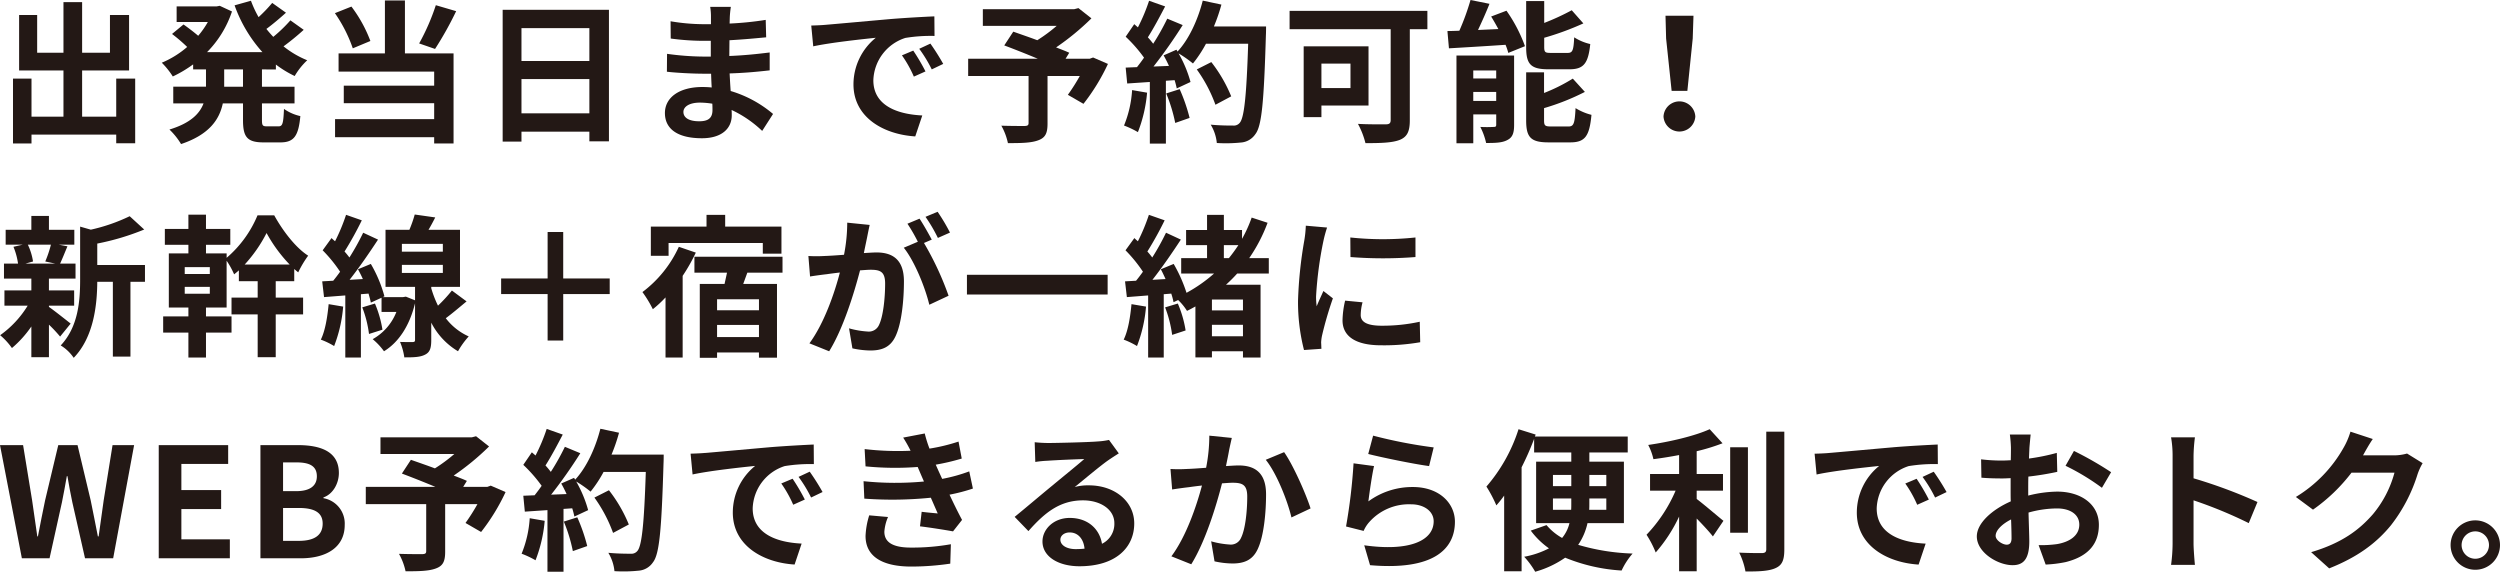 <svg id="グループ_12" data-name="グループ 12" xmlns="http://www.w3.org/2000/svg" xmlns:xlink="http://www.w3.org/1999/xlink" width="599.416" height="137.085" viewBox="0 0 599.416 137.085">
  <defs>
    <clipPath id="clip-path">
      <rect id="長方形_9" data-name="長方形 9" width="599.416" height="137.085" fill="none"/>
    </clipPath>
  </defs>
  <path id="パス_168" data-name="パス 168" d="M32.413,18.847v15.51H27.866v-2.09H7.554v2.126H3.116V18.847H7.554v9.13h7.663V16.9H4.583V3.594H8.91V12.65h6.307V.514H19.69V12.65h6.673V3.594h4.583V16.9H19.69V27.977h8.176v-9.13Z" fill="#231815"/>
  <g id="グループ_11" data-name="グループ 11">
    <g id="グループ_10" data-name="グループ 10" clip-path="url(#clip-path)">
      <path id="パス_169" data-name="パス 169" d="M62.809,16.647v4.144h7.81v4h-7.81v3.96c0,1.32.147,1.54,1.173,1.54h2.824c.953,0,1.136-.733,1.283-4.18a10.856,10.856,0,0,0,3.924,1.724c-.441,4.84-1.577,6.306-4.8,6.306h-4c-3.96,0-4.949-1.283-4.949-5.353v-4H53.422c-.807,3.85-3.227,7.48-10.01,9.754a16.649,16.649,0,0,0-2.786-3.484c5.06-1.54,7.26-3.813,8.177-6.27H41.542v-4h7.847V16.647h-3.08v-1.21a29.994,29.994,0,0,1-4.876,2.9,18.926,18.926,0,0,0-2.641-3.3,22.692,22.692,0,0,0,6.087-3.777,39.037,39.037,0,0,0-3.63-3.116L44,5.867c1.1.77,2.493,1.833,3.52,2.713a20.452,20.452,0,0,0,2.31-3.3h-7.48V1.54h9.57l.769-.146L55.622,2.75A25.126,25.126,0,0,1,49.646,12.5H62.919a33.545,33.545,0,0,1-6.673-11.22l3.923-1.1A25.6,25.6,0,0,0,62,4.107,34.678,34.678,0,0,0,65.266.7l3.3,2.347c-1.5,1.356-3.189,2.786-4.693,3.887.514.659,1.064,1.283,1.65,1.906a35.441,35.441,0,0,0,4.107-3.96l3.19,2.273a60.031,60.031,0,0,1-4.84,3.96,22.485,22.485,0,0,0,5.683,3.337,16.66,16.66,0,0,0-3.007,3.777,25.562,25.562,0,0,1-4.509-2.75v1.173Zm-4.546,0H53.752V20.79h4.511Z" fill="#231815"/>
      <path id="パス_170" data-name="パス 170" d="M84.589,11.587A34.571,34.571,0,0,0,80.3,3.154l3.96-1.577a32.712,32.712,0,0,1,4.547,8.25Zm12.5,1.21h11.659v21.6H104.1v-1.5H80.336V28.564H104.1V24.751H82.426V20.534H104.1V17.16H81.179V12.8h11.11V.111h4.8Zm12.283-10.12a82.292,82.292,0,0,1-5.061,9.057l-3.813-1.32a52.453,52.453,0,0,0,4-9.167Z" fill="#231815"/>
      <path id="パス_171" data-name="パス 171" d="M146.005,2.347V33.881h-4.693V31.57H125.031v2.384h-4.51V2.347ZM125.031,14.63h16.28V6.747h-16.28Zm16.281,4.327h-16.28V27.17h16.28Z" fill="#231815"/>
      <path id="パス_172" data-name="パス 172" d="M182.745,31.387a27.482,27.482,0,0,0-7.334-5.024c.037.477.037.917.037,1.284,0,3.116-2.346,5.5-7.15,5.5-5.793,0-8.873-2.2-8.873-6.05,0-3.667,3.373-6.234,8.983-6.234.77,0,1.5.037,2.237.11-.074-1.1-.111-2.236-.147-3.3h-1.87c-2.127,0-6.307-.183-8.727-.476l.036-4.29a65.952,65.952,0,0,0,8.764.66h1.724V9.79H168.7a60.474,60.474,0,0,1-7.883-.55L160.781,5.1a47.97,47.97,0,0,0,7.884.7h1.8V4.143a14.491,14.491,0,0,0-.183-2.493h4.95a24.1,24.1,0,0,0-.256,2.566l-.037,1.431a76.23,76.23,0,0,0,8.653-.88l.11,4.18c-2.384.22-5.316.513-8.8.7l-.037,3.777c3.667-.147,6.71-.477,9.68-.843v4.29c-3.263.367-6.086.623-9.606.733.073,1.357.146,2.823.256,4.217a28.091,28.091,0,0,1,10.157,5.5ZM170.791,24.86a19.534,19.534,0,0,0-2.97-.257c-2.566,0-3.96.99-3.96,2.237,0,1.357,1.284,2.237,3.777,2.237,1.943,0,3.19-.587,3.19-2.677,0-.4,0-.916-.037-1.54" fill="#231815"/>
      <path id="パス_173" data-name="パス 173" d="M198.07,5.94c3.043-.257,9.057-.806,15.693-1.393,3.741-.293,7.7-.513,10.267-.623l.037,4.693a37.51,37.51,0,0,0-7,.477A11.022,11.022,0,0,0,209.4,19.25c0,5.977,5.573,8.14,11.734,8.433l-1.687,5.024c-7.627-.477-14.813-4.583-14.813-12.467a14.4,14.4,0,0,1,5.353-11.183c-3.153.33-10.78,1.137-15,2.053l-.477-4.986c1.467-.037,2.861-.11,3.557-.184M221.9,17.124l-2.786,1.246a28.358,28.358,0,0,0-2.86-5.1l2.713-1.136a47.9,47.9,0,0,1,2.933,4.987m4.254-1.8-2.75,1.32A32.187,32.187,0,0,0,220.4,11.7l2.677-1.247a54.954,54.954,0,0,1,3.08,4.877" fill="#231815"/>
      <path id="パス_174" data-name="パス 174" d="M265.647,15.327a48.838,48.838,0,0,1-5.867,9.57l-3.74-2.163a46.624,46.624,0,0,0,2.86-4.511h-7.736v11.4c0,2.31-.514,3.41-2.274,4.033-1.686.624-4.07.66-7.223.66a14.835,14.835,0,0,0-1.578-4.18c2.164.074,4.877.074,5.611.074.7-.037.917-.184.917-.734V18.223H232.133V14.08h16.684c-2.714-1.136-5.684-2.31-8.03-3.19l2.163-3.3c1.65.587,3.7,1.284,5.757,2.053A38.17,38.17,0,0,0,253.363,6.2h-17.71v-4H257.58l.99-.257L261.687,4.4a60.461,60.461,0,0,1-8.471,6.967c1.21.477,2.311.88,3.154,1.283l-.88,1.43h5.794l.806-.293Z" fill="#231815"/>
      <path id="パス_175" data-name="パス 175" d="M275.032,22.221a33.884,33.884,0,0,1-2.2,9.459A21.634,21.634,0,0,0,269.5,30.1,26.652,26.652,0,0,0,271.44,21.6ZM303.56,6.344s0,1.466-.037,2.016c-.477,16.06-.99,21.854-2.53,23.8a4.544,4.544,0,0,1-3.52,2.017,35.155,35.155,0,0,1-5.72.11,10.415,10.415,0,0,0-1.467-4.4c2.31.219,4.4.219,5.39.219a1.807,1.807,0,0,0,1.54-.623c1.1-1.136,1.65-6.49,2.054-18.993H289.15a30.2,30.2,0,0,1-3.118,4.73,27.908,27.908,0,0,0-3.446-2.42,29.194,29.194,0,0,1,2.86,6.857l-3.3,1.54a20.2,20.2,0,0,0-.514-1.98l-2.09.146V34.43h-3.85V19.654l-5.427.366-.366-3.813,2.712-.11c.551-.7,1.137-1.467,1.687-2.273A34.519,34.519,0,0,0,269.9,8.8l2.052-3.006.881.769A43.925,43.925,0,0,0,275.51.183l3.85,1.357c-1.321,2.53-2.824,5.353-4.144,7.407.477.513.917,1.064,1.283,1.54a57.527,57.527,0,0,0,3.374-6.014l3.7,1.54a117.764,117.764,0,0,1-7,9.937l3.705-.146c-.4-.88-.844-1.76-1.285-2.531l3.08-1.356.257.44c2.714-2.9,4.877-7.59,6.05-12.21l4.474.953a42.062,42.062,0,0,1-1.8,5.244ZM282.843,21.377a41.8,41.8,0,0,1,2.383,6.893l-3.447,1.21a37.318,37.318,0,0,0-2.163-7.076Zm8.58,3.74a34.653,34.653,0,0,0-4.474-8.47l3.484-1.76A34.436,34.436,0,0,1,295.2,23.1Z" fill="#231815"/>
      <path id="パス_176" data-name="パス 176" d="M342.242,7h-4.217V28.857c0,2.64-.624,3.923-2.346,4.657-1.834.733-4.547.806-8.287.806a19.809,19.809,0,0,0-1.8-4.62c2.6.147,5.794.111,6.674.111.842,0,1.172-.257,1.172-1.027V7H309.2V2.6h33.037Zm-25.41,18.3v2.786h-4.254V11.11h15.547V25.3Zm0-4.181H323.8V15.254h-6.967Z" fill="#231815"/>
      <path id="パス_177" data-name="パス 177" d="M361.2,2.567a35.816,35.816,0,0,1,4.437,8.507l-4,1.613a13.633,13.633,0,0,0-.66-1.944c-4.84.331-9.828.624-13.567.844l-.367-4.144c.88,0,1.833-.036,2.86-.073A57.958,57.958,0,0,0,352.581,0l4.546.917c-.843,2.127-1.833,4.326-2.75,6.27l4.877-.22c-.55-1.027-1.137-2.053-1.724-3.007Zm1.833,27.39c0,1.907-.366,2.97-1.576,3.594-1.247.7-2.933.733-5.134.733a16.1,16.1,0,0,0-1.392-3.851,30.175,30.175,0,0,0,3.226,0c.44,0,.587-.109.587-.549V27.427h-5.5v6.93h-4.033V13.31H363.03ZM353.24,18.81h5.5V16.9h-5.5Zm5.5,3.227h-5.5V24.2h5.5Zm12.5-5.427c-4.29,0-5.316-1.283-5.316-5.316V.257h4.326V5.5a57.177,57.177,0,0,0,6.6-3.043l2.786,3.153a67.368,67.368,0,0,1-9.387,3.447V11.22c0,1.32.22,1.467,1.613,1.467h4c1.173,0,1.43-.55,1.576-3.74a12.069,12.069,0,0,0,3.851,1.613c-.477,4.694-1.613,6.05-4.987,6.05Zm4.84,13.714c1.247,0,1.5-.7,1.687-4.4a13.562,13.562,0,0,0,3.813,1.613c-.477,5.17-1.576,6.6-5.1,6.6h-5.206c-4.29,0-5.353-1.247-5.353-5.28V17.344h4.29v4.95a41.56,41.56,0,0,0,6.892-3.447l2.9,3.19a55.626,55.626,0,0,1-9.79,3.887v2.933c0,1.283.256,1.467,1.686,1.467Z" fill="#231815"/>
      <path id="パス_178" data-name="パス 178" d="M398.855,27.94a3.817,3.817,0,0,1,7.625,0,3.819,3.819,0,0,1-7.625,0m.623-18.7-.146-5.463h6.708l-.182,5.463-1.283,12.54H400.8Z" fill="#231815"/>
      <path id="パス_179" data-name="パス 179" d="M11.734,73.584c1.32.917,4.363,3.337,5.207,4L14.41,80.7a34.352,34.352,0,0,0-2.676-2.86v7.81H7.517v-7.37a25.945,25.945,0,0,1-4.656,5.17,16.105,16.105,0,0,0-2.825-3.08,24.06,24.06,0,0,0,6.6-7.077H1.064V69.624H7.517V66.8H.953V63.208H4.326a16.5,16.5,0,0,0-1.1-4.033l2.236-.514H1.357V55.1h6.16V51.767h4.217V55.1h6.087v3.557H14.043l2.127.4c-.66,1.577-1.247,3.044-1.76,4.144h3.7V66.8h-6.38v2.823h6.049v3.667H11.734ZM6.673,58.661A14.406,14.406,0,0,1,7.92,62.694l-1.833.514h7.187l-2.42-.514a27.467,27.467,0,0,0,1.356-4.033Zm28.087,8.91H31.277V85.5H27.06V67.571H23.321c-.038,5.463-.807,13.2-5.648,18.224a10.049,10.049,0,0,0-3.116-2.971c4.217-4.473,4.656-10.706,4.656-15.767V54.334l2.568.734a42.878,42.878,0,0,0,9.313-3.227l3.483,3.19A59.465,59.465,0,0,1,23.321,58.4v5.134H34.76Z" fill="#231815"/>
      <path id="パス_180" data-name="パス 180" d="M66.109,71.348h6.564v4.033H66.109V85.648H61.782V75.381h-6.27V71.348h6.27V67.425h-4.51v-2.6c-.367.33-.77.66-1.137.953a19.078,19.078,0,0,0-1.8-3.264V73.732H49.388v2.126h6.124v3.887H49.388v5.976H45.172V79.745h-6.05V75.858h6.05V73.732H40.478V60.751h4.694V58.7H39.525V54.885h5.647v-3.41h4.216v3.41h5.83V58.7h-5.83v2.053h4.951v1.064a27.053,27.053,0,0,0,7.407-10.194h4c2.016,3.667,5.1,7.737,8.14,9.68a25.083,25.083,0,0,0-2.383,4c-.33-.257-.623-.514-.953-.807v2.934H66.109Zm-15.8-7.3H44.291V65.7h6.014Zm0,4.731H44.291v1.65h6.014Zm19.14-5.354a35.17,35.17,0,0,1-5.536-7.553,33.975,33.975,0,0,1-5.243,7.553Z" fill="#231815"/>
      <path id="パス_181" data-name="パス 181" d="M82.279,73.511a33.6,33.6,0,0,1-2.164,9.46,18.318,18.318,0,0,0-3.189-1.54C77.989,79.268,78.5,76,78.8,72.925Zm29.59-1.246c-1.686,1.393-3.446,2.9-4.986,4.033a14.191,14.191,0,0,0,5.5,4.363,19.569,19.569,0,0,0-2.568,3.557,16.948,16.948,0,0,1-6.416-6.857v4.18c0,1.87-.294,2.9-1.466,3.483-1.174.624-2.75.661-4.988.661a15.045,15.045,0,0,0-1.026-3.7c1.247.037,2.6.037,3.007.037.476-.037.587-.147.587-.513v-8.8c-1.358,5.573-4.034,9.423-7.444,11.513a15.606,15.606,0,0,0-2.714-2.9,12.821,12.821,0,0,0,5.684-6.527H91.482V71.385l-2.566,1.173c-.11-.623-.33-1.357-.551-2.163l-1.833.146v15.18h-3.74V70.835l-5.1.4-.439-3.777,2.64-.147c.549-.66,1.1-1.393,1.65-2.163a33.782,33.782,0,0,0-4.181-5.133l2.127-2.933c.257.256.55.513.844.77a45.134,45.134,0,0,0,2.64-6.344l3.776,1.32a82.341,82.341,0,0,1-4.143,7.48c.44.477.843.99,1.173,1.43a59.038,59.038,0,0,0,3.3-5.94l3.557,1.65c-2.017,3.08-4.51,6.71-6.82,9.644l3.19-.184c-.366-.806-.77-1.613-1.173-2.347l3.08-1.283a31.876,31.876,0,0,1,3.263,7.774l-.4.183h4.877l.661-.11,2.2.88V68.781H92.436V55.1h5.719a29.214,29.214,0,0,0,1.284-3.667l4.914.7c-.514,1.026-1.064,2.053-1.614,2.97h7.553V68.781H103.4v.33a25.647,25.647,0,0,0,1.614,4.18,36.383,36.383,0,0,0,3.336-3.63ZM89.9,72.778a26.828,26.828,0,0,1,1.8,6.27l-3.226,1.026a27.187,27.187,0,0,0-1.614-6.38Zm6.454-12.43h9.826v-1.87H96.359Zm0,5.1h9.826V63.5H96.359Z" fill="#231815"/>
      <path id="パス_182" data-name="パス 182" d="M146.189,70.5H135.042V81.651H131.3V70.5H120.155v-3.74H131.3V55.618h3.74V66.765h11.147Z" fill="#231815"/>
      <path id="パス_183" data-name="パス 183" d="M166.831,60.568a42.279,42.279,0,0,1-3.153,5.573v19.58h-4.107V71.312a27,27,0,0,1-3.043,2.823,27.912,27.912,0,0,0-2.494-4.107,28.169,28.169,0,0,0,8.728-10.853Zm-6.526.77h-4.254v-7H169.4V51.511h4.473v2.824h13.493v6.489h-4.472V58.258H160.3Zm18.883,4.033-.99,2.714h8.1V85.758h-4.327V84.511H171.928v1.284h-4.144V68.085h5.941c.183-.88.4-1.8.587-2.714H166.5V61.558h21.12v3.813Zm2.787,6.38H171.928v2.64h10.047Zm0,6.16H171.928v2.9h10.047Z" fill="#231815"/>
      <path id="パス_184" data-name="パス 184" d="M208.52,53.931c-.219.954-.44,2.09-.623,3.007-.22,1.1-.513,2.42-.77,3.74,1.21-.073,2.309-.147,3.043-.147,3.85,0,6.563,1.724,6.563,6.93,0,4.29-.512,10.084-2.052,13.237-1.21,2.53-3.191,3.337-5.977,3.337a20.58,20.58,0,0,1-4.327-.513l-.807-4.8a21.225,21.225,0,0,0,4.474.77,2.669,2.669,0,0,0,2.713-1.577c.99-2.016,1.467-6.343,1.467-9.936,0-2.9-1.247-3.3-3.52-3.3-.587,0-1.467.073-2.494.146-1.43,5.5-4.069,14.043-7.406,19.4l-4.731-1.906c3.521-4.767,6.014-12.028,7.3-16.977-1.283.147-2.42.293-3.116.4-1.027.11-2.9.367-4.033.55l-.4-4.913a33.869,33.869,0,0,0,3.85,0c1.137-.037,2.86-.147,4.693-.294a40.119,40.119,0,0,0,.77-7.7Zm13.017,4.327a72.11,72.11,0,0,1,5.9,12.65l-4.62,2.163c-.953-4.033-3.519-10.45-6.123-13.676l3.373-1.43a40.445,40.445,0,0,0-2.493-4.327l2.9-1.21c.917,1.356,2.2,3.667,2.933,5.023Zm3.337-1.21a36.576,36.576,0,0,0-2.971-5.06l2.9-1.21a43.476,43.476,0,0,1,2.969,4.987Z" fill="#231815"/>
      <rect id="長方形_8" data-name="長方形 8" width="33.734" height="4.729" transform="translate(231.839 65.885)" fill="#231815"/>
      <path id="パス_185" data-name="パス 185" d="M274.777,73.512a33.633,33.633,0,0,1-2.164,9.459,18.436,18.436,0,0,0-3.19-1.54c1.064-2.163,1.577-5.426,1.871-8.506Zm21.853-7.921a36.926,36.926,0,0,1-2.676,2.677h8.286V85.721h-4.217v-1.5H290.58v1.467h-3.96V73.475c-.66.367-1.321.733-2.017,1.063a13.016,13.016,0,0,0-2.127-2.6l-1.1.513a16.045,16.045,0,0,0-.55-2.053l-1.8.146v15.18h-3.74V70.835l-5.1.4-.44-3.777,2.64-.146c.55-.66,1.1-1.394,1.651-2.163a33.8,33.8,0,0,0-4.181-5.134l2.127-2.933c.257.256.55.513.844.77a45.245,45.245,0,0,0,2.639-6.344l3.777,1.32a82.689,82.689,0,0,1-4.143,7.48c.439.477.843.99,1.173,1.431a59.156,59.156,0,0,0,3.3-5.941l3.556,1.65c-2.016,3.081-4.509,6.71-6.819,9.644l3.153-.184c-.367-.806-.733-1.613-1.136-2.346l3.08-1.283a35.31,35.31,0,0,1,3.079,6.929,35.384,35.384,0,0,0,6.6-4.62H283.21v-3.7h6.2V58.772h-5.024V55.141h5.024v-3.63h4.033v3.63H297.8v2.127a31.844,31.844,0,0,0,2.31-5.1l3.813,1.247a38.545,38.545,0,0,1-4.4,8.47h4.693v3.7ZM282.4,72.778a26.793,26.793,0,0,1,1.87,6.454l-3.227,1.063a29.089,29.089,0,0,0-1.686-6.6Zm15.62-.953H290.58v2.6h7.443Zm0,6.05H290.58v2.75h7.443ZM293.44,61.888h1.21a37.4,37.4,0,0,0,2.273-3.116H293.44Z" fill="#231815"/>
      <path id="パス_186" data-name="パス 186" d="M318.189,54.555a30.484,30.484,0,0,0-.88,3.227,89.668,89.668,0,0,0-1.761,13.309,17.514,17.514,0,0,0,.147,2.347c.513-1.283,1.1-2.493,1.614-3.666l2.273,1.76a87.271,87.271,0,0,0-2.6,8.91,10.55,10.55,0,0,0-.22,1.686c.036.4.036.991.073,1.5l-4.18.293a46.32,46.32,0,0,1-1.43-11.88,100.63,100.63,0,0,1,1.5-14.374,27.063,27.063,0,0,0,.367-3.556Zm8.506,17.93a11.972,11.972,0,0,0-.44,3.043c0,1.614,1.394,2.567,5.061,2.567a41.842,41.842,0,0,0,9.092-.953l.111,4.913a50.473,50.473,0,0,1-9.387.734c-6.271,0-9.24-2.274-9.24-5.977a22.407,22.407,0,0,1,.623-4.73Zm12.687-15.547v4.693a100.328,100.328,0,0,1-15.583,0l-.037-4.693a74.023,74.023,0,0,0,15.62,0" fill="#231815"/>
      <path id="パス_187" data-name="パス 187" d="M0,106.725H5.536L7.7,119.962c.4,2.86.843,5.757,1.246,8.653h.147c.551-2.9,1.136-5.83,1.723-8.653l3.154-13.237h4.62l3.153,13.237c.587,2.786,1.137,5.72,1.724,8.653h.183c.4-2.933.807-5.83,1.21-8.653l2.126-13.237h5.17l-5.022,27.133H20.387l-3.043-13.42c-.441-2.127-.844-4.216-1.174-6.27h-.147c-.367,2.054-.733,4.143-1.173,6.27l-2.97,13.42H5.243Z" fill="#231815"/>
      <path id="パス_188" data-name="パス 188" d="M38.06,106.725H54.706v4.51H43.487v6.27H53.02v4.547H43.487v7.26H55.11v4.546H38.06Z" fill="#231815"/>
      <path id="パス_189" data-name="パス 189" d="M62.442,106.725h8.982c5.575,0,9.827,1.614,9.827,6.674,0,2.493-1.393,5.06-3.7,5.866v.184a6.171,6.171,0,0,1,5.1,6.417c0,5.463-4.547,7.993-10.524,7.993H62.442Zm8.579,11.037c3.446,0,4.951-1.393,4.951-3.557,0-2.383-1.614-3.337-4.878-3.337H67.868v6.894Zm.624,11.917c3.7,0,5.72-1.32,5.72-4.144,0-2.639-1.981-3.74-5.72-3.74H67.868v7.884Z" fill="#231815"/>
      <path id="パス_190" data-name="パス 190" d="M121.219,117.982a48.809,48.809,0,0,1-5.867,9.57l-3.74-2.163a46.725,46.725,0,0,0,2.86-4.51h-7.736v11.4c0,2.31-.514,3.41-2.274,4.033-1.686.624-4.07.661-7.223.661a14.83,14.83,0,0,0-1.578-4.181c2.164.074,4.877.074,5.611.074.7-.037.917-.183.917-.734V120.879H87.705v-4.144h16.684c-2.714-1.136-5.684-2.31-8.03-3.19l2.163-3.3c1.65.587,3.7,1.283,5.757,2.054a38.179,38.179,0,0,0,4.656-3.447H91.225v-4h21.927l.99-.257,3.117,2.456a60.46,60.46,0,0,1-8.471,6.967c1.21.477,2.311.88,3.154,1.283l-.88,1.43h5.794l.806-.293Z" fill="#231815"/>
      <path id="パス_191" data-name="パス 191" d="M130.6,124.875a33.891,33.891,0,0,1-2.2,9.46,21.539,21.539,0,0,0-3.337-1.576,26.665,26.665,0,0,0,1.944-8.507ZM159.131,109s0,1.466-.037,2.016c-.477,16.06-.99,21.854-2.53,23.8a4.549,4.549,0,0,1-3.52,2.017,35.042,35.042,0,0,1-5.72.11,10.41,10.41,0,0,0-1.467-4.4c2.31.22,4.4.22,5.39.22a1.807,1.807,0,0,0,1.54-.624c1.1-1.136,1.65-6.489,2.054-18.993h-10.12a30.2,30.2,0,0,1-3.118,4.73,27.9,27.9,0,0,0-3.446-2.42,29.21,29.21,0,0,1,2.86,6.857l-3.3,1.54a20.206,20.206,0,0,0-.514-1.98l-2.09.146v15.07h-3.85V122.309l-5.427.366-.366-3.813,2.712-.11c.551-.7,1.137-1.467,1.687-2.273a34.517,34.517,0,0,0-4.4-5.024l2.052-3.007.881.771a43.977,43.977,0,0,0,2.677-6.381l3.85,1.357c-1.321,2.53-2.824,5.354-4.144,7.407.477.513.917,1.063,1.283,1.54a57.431,57.431,0,0,0,3.374-6.014l3.7,1.54a117.612,117.612,0,0,1-7,9.937l3.705-.146c-.4-.88-.844-1.761-1.285-2.53l3.08-1.357.257.44c2.714-2.9,4.877-7.59,6.05-12.21l4.474.953a42.06,42.06,0,0,1-1.8,5.244Zm-20.717,15.033a41.8,41.8,0,0,1,2.383,6.893l-3.447,1.21a37.341,37.341,0,0,0-2.163-7.076Zm8.58,3.74a34.654,34.654,0,0,0-4.474-8.47l3.484-1.76a34.435,34.435,0,0,1,4.766,8.213Z" fill="#231815"/>
      <path id="パス_192" data-name="パス 192" d="M169.14,108.6c3.043-.256,9.057-.806,15.693-1.393,3.741-.294,7.7-.513,10.267-.624l.037,4.694a37.51,37.51,0,0,0-7,.477A11.022,11.022,0,0,0,180.47,121.9c0,5.977,5.573,8.14,11.734,8.434l-1.687,5.023c-7.627-.477-14.813-4.584-14.813-12.466a14.4,14.4,0,0,1,5.353-11.184c-3.153.33-10.78,1.137-15,2.053l-.477-4.987c1.467-.036,2.861-.109,3.557-.183m23.833,11.183-2.786,1.247a28.347,28.347,0,0,0-2.86-5.1l2.713-1.137a47.994,47.994,0,0,1,2.933,4.986m4.254-1.8-2.75,1.32a32.19,32.19,0,0,0-3.007-4.95l2.677-1.246a54.943,54.943,0,0,1,3.08,4.876" fill="#231815"/>
      <path id="パス_193" data-name="パス 193" d="M233.27,117.139a42.265,42.265,0,0,1-5.61,1.467c.916,1.943,1.944,4.07,3.006,6.05l-2.163,2.75c-2.017-.367-5.5-.917-7.92-1.21l.4-3.484c1.43.184,2.861.293,3.85.4l-1.649-3.777a91.3,91.3,0,0,1-15.951.22l-.183-4.18a73.8,73.8,0,0,0,14.483.074l-.623-1.431-.88-2.053a72.039,72.039,0,0,1-12.5-.147l-.219-4.143a68.406,68.406,0,0,0,11,.4v-.038a33.054,33.054,0,0,0-1.76-3.116l5.17-.99a31.031,31.031,0,0,0,1.137,3.63,43.859,43.859,0,0,0,6.966-1.687l.77,4.071a52.515,52.515,0,0,1-6.234,1.466l.7,1.577.842,1.833a38.9,38.9,0,0,0,6.491-1.8Zm-20.35,6.82a10.747,10.747,0,0,0-.88,3.52c0,2.273,1.613,3.813,6.343,3.813a52.848,52.848,0,0,0,9.606-.806l-.146,4.657a64.469,64.469,0,0,1-9.35.7c-6.783,0-10.964-2.31-10.964-7.333a18.869,18.869,0,0,1,.88-4.95Z" fill="#231815"/>
      <path id="パス_194" data-name="パス 194" d="M268.249,108.705q-1.32.825-2.53,1.651c-1.944,1.356-5.757,4.583-8.031,6.416a12.215,12.215,0,0,1,3.41-.4c6.161,0,10.854,3.85,10.854,9.13,0,5.72-4.363,10.267-13.127,10.267-5.06,0-8.873-2.311-8.873-5.941,0-2.933,2.677-5.646,6.526-5.646,4.474,0,7.187,2.75,7.738,6.2a5.3,5.3,0,0,0,2.969-4.95c0-3.263-3.3-5.463-7.516-5.463-5.573,0-9.2,2.97-13.09,7.37l-3.3-3.41c2.568-2.09,6.931-5.793,9.094-7.553,2.017-1.687,5.793-4.73,7.59-6.307-1.87.037-6.857.257-8.764.4a23.989,23.989,0,0,0-2.97.294l-.146-4.731a32.859,32.859,0,0,0,3.3.184c1.907,0,9.68-.184,11.733-.367a17.412,17.412,0,0,0,2.787-.366Zm-8.214,22.844c-.22-2.347-1.576-3.887-3.557-3.887-1.356,0-2.236.807-2.236,1.723,0,1.357,1.54,2.274,3.667,2.274a19.212,19.212,0,0,0,2.126-.11" fill="#231815"/>
      <path id="パス_195" data-name="パス 195" d="M295.346,105c-.221.953-.477,2.09-.66,3.007-.184,1.1-.477,2.42-.734,3.739,1.21-.073,2.31-.147,3.043-.147,3.851,0,6.564,1.724,6.564,6.931,0,4.29-.513,10.083-2.053,13.236-1.211,2.531-3.227,3.337-5.977,3.337a20.3,20.3,0,0,1-4.327-.513l-.806-4.8a20.847,20.847,0,0,0,4.436.77,2.64,2.64,0,0,0,2.713-1.576c1.028-2.017,1.5-6.343,1.5-9.937,0-2.9-1.247-3.3-3.557-3.3-.586,0-1.466.073-2.493.146-1.393,5.5-4.033,14.044-7.37,19.4l-4.766-1.906c3.556-4.767,6.012-12.027,7.333-16.977-1.284.147-2.42.293-3.117.4-1.027.11-2.9.367-4.034.55l-.4-4.913a33.638,33.638,0,0,0,3.85,0c1.137-.037,2.86-.146,4.694-.293a40.2,40.2,0,0,0,.769-7.7Zm12.54,3.41c2.2,3.116,5.243,10.046,6.343,13.493l-4.583,2.163c-.953-4.033-3.557-10.6-6.16-13.823Z" fill="#231815"/>
      <path id="パス_196" data-name="パス 196" d="M328.088,120.219a17.8,17.8,0,0,1,10.67-3.447c6.38,0,10.083,3.923,10.083,8.323,0,6.637-5.243,11.733-20.349,10.414l-1.394-4.767c10.89,1.54,16.647-1.137,16.647-5.757,0-2.346-2.237-4.07-5.427-4.07a12.729,12.729,0,0,0-10.01,4.254,7.85,7.85,0,0,0-1.356,2.126l-4.217-1.063a132.611,132.611,0,0,0,1.8-15.143l4.913.659c-.477,2.017-1.1,6.381-1.357,8.471m1.137-15.767a115.049,115.049,0,0,0,14.52,2.823l-1.1,4.473c-3.667-.477-11.771-2.163-14.594-2.9Z" fill="#231815"/>
      <path id="パス_197" data-name="パス 197" d="M380.63,125.425a14.865,14.865,0,0,1-2.236,5.207,51.419,51.419,0,0,0,13.053,2.09,17.158,17.158,0,0,0-2.64,4.07,42.058,42.058,0,0,1-13.531-3.08,23.848,23.848,0,0,1-7.186,3.373,20.071,20.071,0,0,0-2.64-3.593,21.155,21.155,0,0,0,5.94-2.016,19.227,19.227,0,0,1-4.364-4.254l3.778-1.32a13.55,13.55,0,0,0,3.739,3.08,8.752,8.752,0,0,0,1.761-3.557H368.31V110.686h8.433v-2.2h-8.91v-3.263a68.873,68.873,0,0,1-3.006,6.82v24.934h-4.181V118.825a25.989,25.989,0,0,1-1.87,2.347,31.563,31.563,0,0,0-2.382-4.51,39.228,39.228,0,0,0,7.7-13.75l4.106,1.283-.183.477h22.256v3.813h-9.2v2.2h8.286v14.739Zm-8.286-8.873h4.4v-2.677h-4.4Zm4.363,5.683c.036-.476.036-.99.036-1.43v-1.283h-4.4v2.713Zm8.434-2.713H381.07v1.32c0,.44,0,.917-.037,1.393h4.108Zm-4.071-2.97h4.07v-2.677h-4.07Z" fill="#231815"/>
      <path id="パス_198" data-name="パス 198" d="M406.809,119.632c1.8,1.357,5.427,4.474,6.417,5.243l-2.53,3.741c-.88-1.137-2.42-2.787-3.887-4.29v12.65h-4.216V123.849a36.471,36.471,0,0,1-5.61,8.617,24.5,24.5,0,0,0-2.2-4.254,35.52,35.52,0,0,0,6.967-10.56h-6.123v-4h6.966v-4.547c-2.09.4-4.18.733-6.16.99a13.652,13.652,0,0,0-1.247-3.41c5.28-.77,11.184-2.163,14.74-3.776l3.081,3.373a47.664,47.664,0,0,1-6.2,1.906v5.464h6.308v4h-6.308Zm12.284,8.1h-4.254v-20.5h4.254ZM427.82,103.5v28.233c0,2.53-.514,3.74-2.017,4.437-1.5.734-3.96.88-7.3.843a16.8,16.8,0,0,0-1.5-4.51c2.382.111,4.729.111,5.5.111.7-.037.989-.257.989-.917V103.5Z" fill="#231815"/>
      <path id="パス_199" data-name="パス 199" d="M438.636,108.6c3.043-.256,9.057-.806,15.693-1.393,3.741-.294,7.7-.513,10.267-.624l.037,4.694a37.51,37.51,0,0,0-7,.477,11.022,11.022,0,0,0-7.663,10.156c0,5.977,5.573,8.14,11.734,8.434l-1.687,5.023c-7.627-.477-14.813-4.584-14.813-12.466a14.4,14.4,0,0,1,5.353-11.184c-3.153.33-10.78,1.137-15,2.053l-.477-4.987c1.467-.036,2.861-.109,3.557-.183m23.833,11.183-2.786,1.247a28.349,28.349,0,0,0-2.86-5.1l2.713-1.137a47.994,47.994,0,0,1,2.933,4.986m4.254-1.8-2.75,1.32a32.187,32.187,0,0,0-3.007-4.95l2.677-1.246a54.94,54.94,0,0,1,3.08,4.876" fill="#231815"/>
      <path id="パス_200" data-name="パス 200" d="M486.3,118.825a29.566,29.566,0,0,1,6.967-.953c5.573,0,9.973,2.97,9.973,7.956,0,4.29-2.237,7.517-7.994,8.947a29.62,29.62,0,0,1-4.766.587l-1.687-4.657a27.777,27.777,0,0,0,4.474-.256c2.933-.514,5.279-2.018,5.279-4.657,0-2.457-2.2-3.887-5.353-3.887a25.79,25.79,0,0,0-6.82.99c.074,2.9.184,5.683.184,6.93,0,4.51-1.65,5.684-4,5.684-3.557,0-8.58-3.044-8.58-6.894,0-3.19,3.7-6.453,8.139-8.4-.036-.844-.036-1.687-.036-2.531v-3.043c-.7.036-1.356.074-1.943.074-1.65,0-3.483-.038-5.061-.184l-.073-4.4a39.932,39.932,0,0,0,5.024.294c.66,0,1.356-.038,2.089-.074.038-1.283.038-2.346.038-2.97a28.826,28.826,0,0,0-.257-3.19h4.986c-.073.66-.22,2.236-.293,3.153-.036.807-.073,1.687-.11,2.6a49.724,49.724,0,0,0,6.674-1.357l.11,4.546a69.953,69.953,0,0,1-6.931,1.137c-.036,1.1-.036,2.2-.036,3.264Zm-4,10.193c0-.916-.036-2.566-.11-4.473-2.237,1.136-3.7,2.64-3.7,3.924,0,1.1,1.686,2.126,2.64,2.126.659,0,1.173-.33,1.173-1.577m14.96-20.9a80.119,80.119,0,0,1,8.91,5.1l-2.2,3.74a55.141,55.141,0,0,0-8.727-5.28Z" fill="#231815"/>
      <path id="パス_201" data-name="パス 201" d="M539.175,125.425a105.756,105.756,0,0,0-13.236-5.463v10.377c0,1.063.182,3.629.33,5.1h-5.721a39.057,39.057,0,0,0,.367-5.1V109.292a25.532,25.532,0,0,0-.367-4.437h5.721a39.556,39.556,0,0,0-.33,4.437v5.389a119.889,119.889,0,0,1,15.326,5.684Z" fill="#231815"/>
      <path id="パス_202" data-name="パス 202" d="M580.864,111.052a14.714,14.714,0,0,0-1.21,2.64,38.251,38.251,0,0,1-6.381,12.247c-3.483,4.253-7.92,7.59-14.813,10.34l-4.326-3.887c7.516-2.236,11.586-5.426,14.776-9.057a26.054,26.054,0,0,0,5.207-10.01h-10.3a41.765,41.765,0,0,1-9.239,8.873l-4.107-3.042a32.288,32.288,0,0,0,11.44-11.807,17.663,17.663,0,0,0,1.65-3.85l5.353,1.76c-.88,1.283-1.8,2.933-2.236,3.74l-.111.183h7.37a11.754,11.754,0,0,0,3.191-.44Z" fill="#231815"/>
      <path id="パス_203" data-name="パス 203" d="M599.416,130.705a5.922,5.922,0,1,1-5.94-5.939,5.938,5.938,0,0,1,5.94,5.939m-2.64,0a3.282,3.282,0,1,0-3.3,3.264,3.287,3.287,0,0,0,3.3-3.264" fill="#231815"/>
    </g>
  </g>
</svg>
